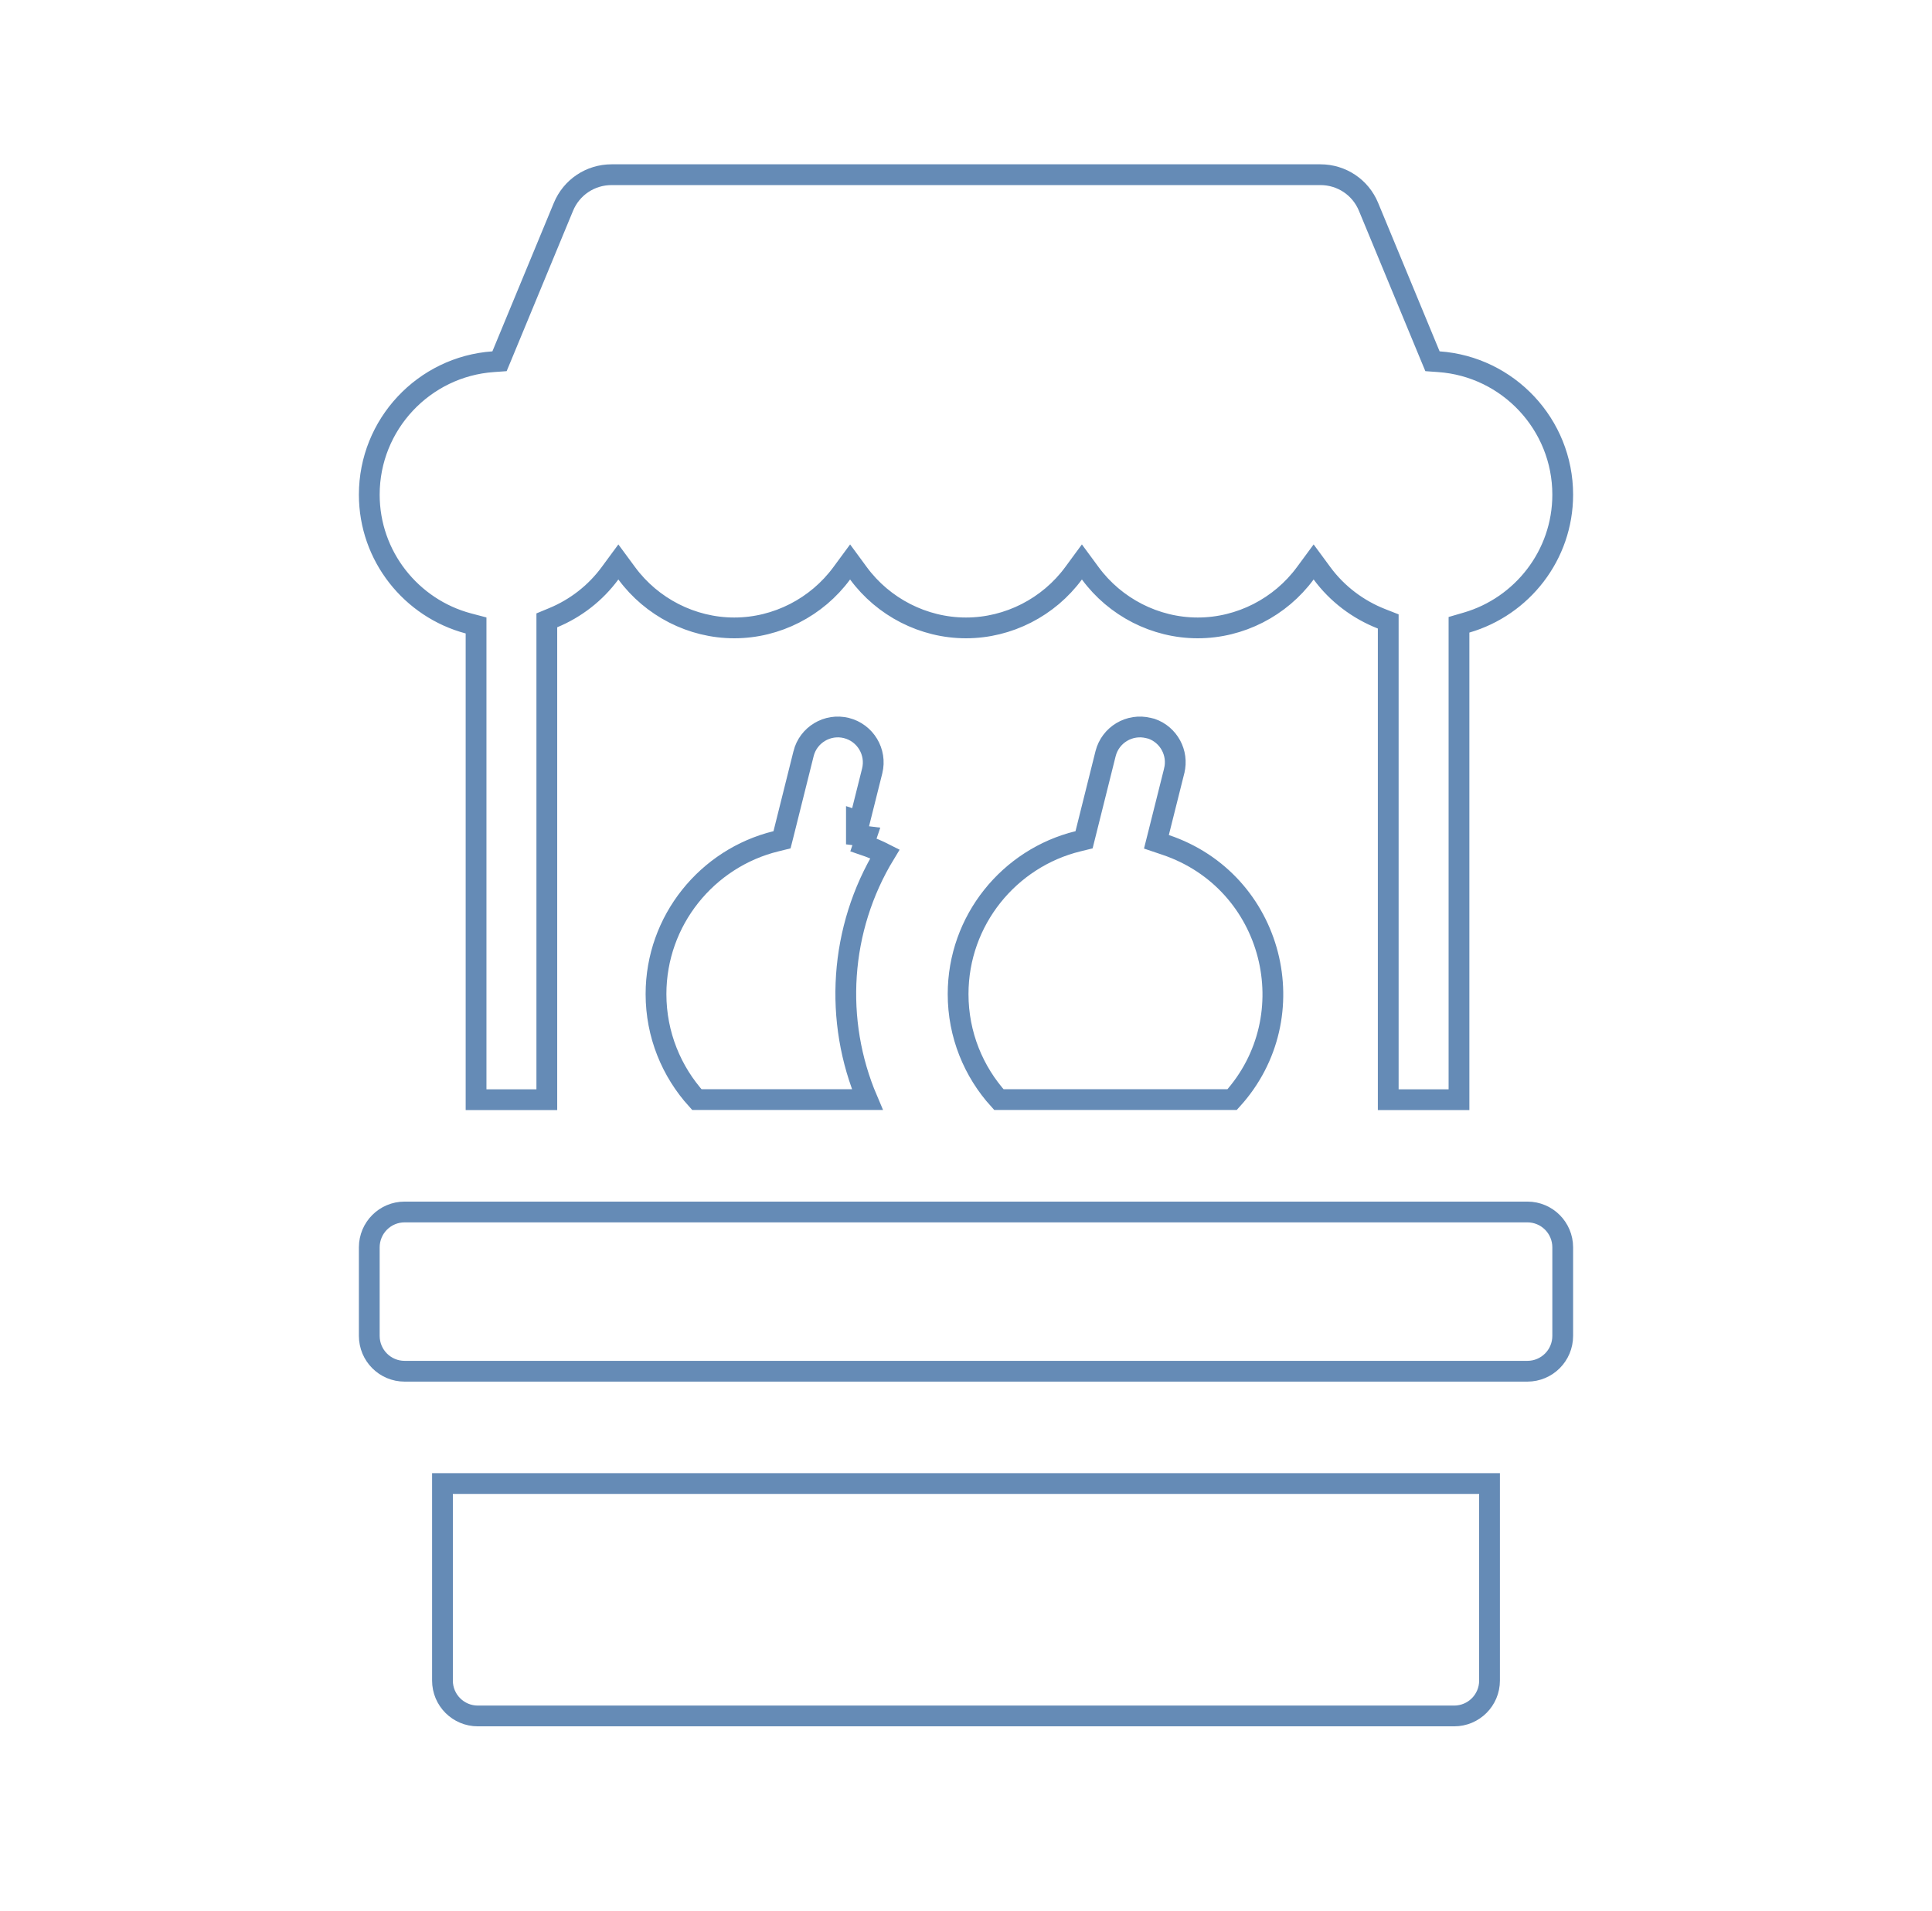 <?xml version="1.0" encoding="UTF-8"?>
<svg xmlns="http://www.w3.org/2000/svg" width="93" height="92" viewBox="0 0 93 92" fill="none">
  <path d="M19.476 58.345H73.524C74.462 58.345 75.224 59.106 75.224 60.048V64.308C75.224 65.251 74.462 66.011 73.524 66.011H19.476C18.538 66.011 17.776 65.251 17.776 64.308V60.048C17.776 59.106 18.538 58.345 19.476 58.345Z" stroke="#658BB6"></path>
  <path d="M23.002 82.606C22.06 82.606 21.299 81.845 21.299 80.903V71.418H71.701V80.903C71.701 81.845 70.94 82.606 69.998 82.606H23.002Z" stroke="#658BB6"></path>
  <path d="M55.286 35.047L55.432 35.083C56.255 35.371 56.737 36.243 56.523 37.106C56.523 37.106 56.523 37.107 56.523 37.107L55.779 40.076L55.666 40.524L56.104 40.672C61.32 42.426 62.951 48.925 59.31 52.935H48.082C46.862 51.59 46.12 49.808 46.12 47.856C46.12 44.302 48.581 41.31 51.89 40.499L52.183 40.427L52.256 40.135L53.218 36.285C53.218 36.285 53.218 36.285 53.218 36.285C53.448 35.373 54.372 34.82 55.286 35.047Z" stroke="#658BB6"></path>
  <path d="M41.225 40.205L41.703 40.264L41.565 40.671C41.922 40.792 42.266 40.937 42.597 41.106C40.398 44.721 40.135 49.143 41.751 52.935H33.544C32.322 51.589 31.578 49.807 31.578 47.856C31.578 44.303 34.043 41.31 37.352 40.499L37.644 40.427L37.718 40.135L38.68 36.285L38.68 36.284C38.906 35.374 39.832 34.82 40.743 35.047C41.656 35.277 42.211 36.202 41.984 37.114C41.984 37.114 41.984 37.114 41.984 37.114L41.374 39.551L41.225 39.501V40.198V40.205Z" stroke="#658BB6"></path>
  <path d="M26.322 30.197V52.939H22.916V30.497V30.494V30.109L22.544 30.011C19.802 29.281 17.776 26.779 17.776 23.813C17.776 20.427 20.41 17.646 23.737 17.413L24.045 17.391L24.164 17.105L27.122 9.958L27.122 9.958C27.511 9.017 28.419 8.41 29.439 8.41H63.561C64.581 8.41 65.489 9.017 65.877 9.958L65.877 9.958L68.836 17.105L68.955 17.391L69.263 17.413C72.59 17.646 75.224 20.427 75.224 23.813C75.224 26.73 73.264 29.198 70.591 29.972L70.231 30.077V30.452V52.939H66.825V30.257V29.916L66.506 29.791C65.37 29.347 64.365 28.589 63.637 27.599L63.234 27.052L62.831 27.599C61.634 29.226 59.703 30.227 57.655 30.227C55.606 30.227 53.679 29.226 52.482 27.599L52.079 27.052L51.677 27.599C50.48 29.226 48.549 30.227 46.5 30.227C44.451 30.227 42.52 29.226 41.323 27.599L40.921 27.052L40.518 27.599C39.321 29.226 37.394 30.227 35.345 30.227C33.296 30.227 31.366 29.226 30.169 27.599L29.766 27.052L29.363 27.599C28.663 28.551 27.71 29.288 26.631 29.735L26.322 29.863V30.197Z" stroke="#658BB6"></path>
</svg>
